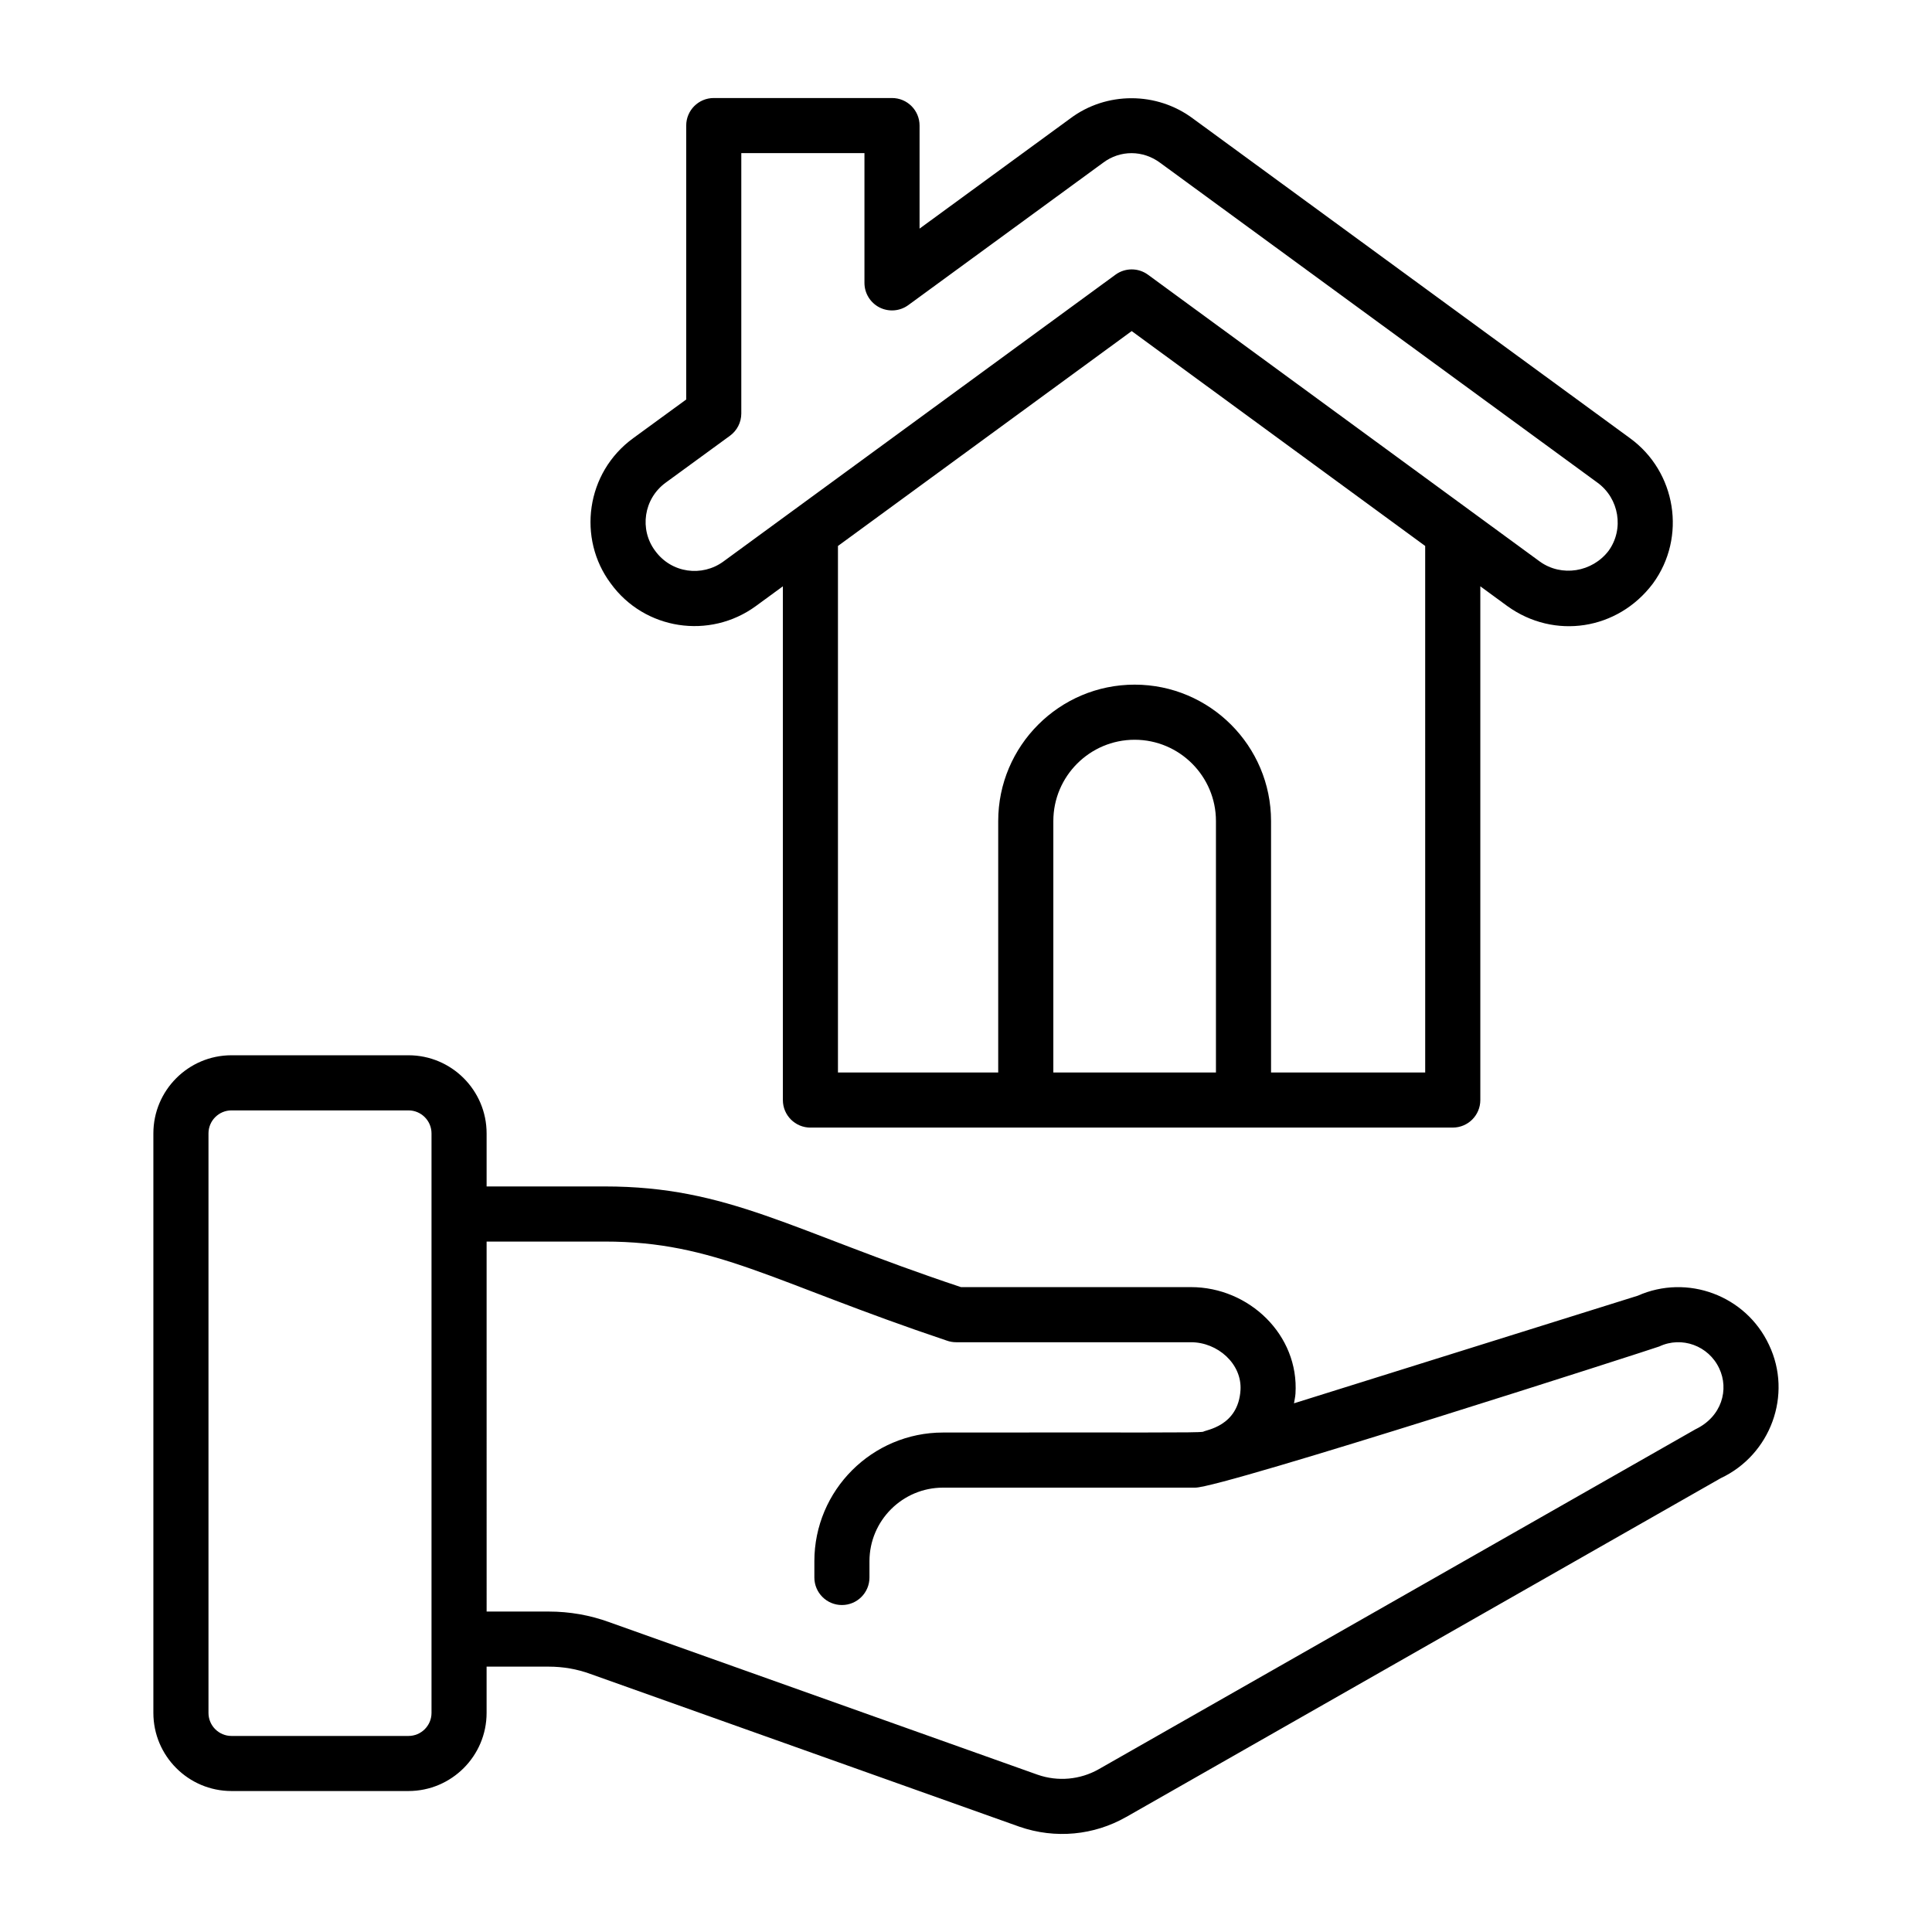 <?xml version="1.0" encoding="UTF-8"?>
<!-- Uploaded to: SVG Repo, www.svgrepo.com, Generator: SVG Repo Mixer Tools -->
<svg fill="#000000" width="800px" height="800px" version="1.1" viewBox="144 144 512 512" xmlns="http://www.w3.org/2000/svg">
 <g>
  <path d="m358.77 442.82h170.23c4.035 0 7.301-3.266 7.301-7.301v-136.14l7.172 5.25c12.445 8.957 29.223 6.356 38.496-5.898 0.027-0.027 0.051-0.062 0.078-0.102 8.98-12.285 6.168-29.621-6.109-38.527l-115.73-84.641c-9.625-7.231-23.047-7.231-32.586-0.059l-39.93 29.184v-27.309c0-4.035-3.266-7.301-7.301-7.301h-47.238c-4.035 0-7.301 3.266-7.301 7.301v72.594l-14 10.215c-12.648 9.168-14.871 26.676-6.004 38.527 8.941 12.34 26.211 14.945 38.469 5.996l7.152-5.231v136.15c0 4.031 3.266 7.297 7.301 7.297zm64.375-14.602v-66.629c0-11.879 9.668-21.547 21.547-21.547 11.879 0 21.547 9.668 21.547 21.547v66.629zm98.547 0h-40.852v-66.629c0-19.938-16.215-36.152-36.152-36.152s-36.152 16.215-36.152 36.152v66.629h-42.469v-139.53l77.844-56.949 77.777 56.945zm-185.99-135.41c-5.59 4.09-13.715 3.172-18.098-2.859-4.195-5.629-3.062-13.777 2.84-18.062l17.012-12.414c1.883-1.375 2.996-3.566 2.996-5.898v-69h32.637v34.391c0 2.754 1.547 5.262 3.992 6.512 2.469 1.242 5.398 1 7.617-0.613l51.641-37.742c4.519-3.394 10.582-3.387 15.172 0.062l115.83 84.719c5.762 4.184 7.106 12.328 2.953 18.062-4.336 5.676-12.477 7.008-18.246 2.832l-103.82-75.996c-1.285-0.941-2.797-1.41-4.312-1.41-1.512 0-3.031 0.469-4.312 1.41z"/>
  <path d="m442.44 625.53 157.57-89.793c13.223-6.207 19.102-22.117 12.793-35.34-6.125-13.09-21.648-18.848-34.781-13.02l-91.102 28.516c0.137-0.852 0.34-1.688 0.395-2.555 0.984-15.547-12.297-28.238-27.695-28.238l-60.941 0.004c-45.098-15-61.602-26.684-94.449-26.684h-31.273v-14.055c0-11.414-9.289-20.707-20.707-20.707h-46.906c-11.414 0-20.699 9.289-20.699 20.707v153.57c0 11.414 9.285 20.707 20.699 20.707h46.902c11.414 0 20.707-9.289 20.707-20.707v-12.258h16.441c3.82 0 7.523 0.641 11.039 1.926l113.68 40.48c9.551 3.332 19.852 2.281 28.324-2.559zm-190.19-21.484h-46.902c-3.359 0-6.098-2.738-6.098-6.106v-153.57c0-3.367 2.738-6.106 6.098-6.106h46.902c3.367 0 6.106 2.738 6.106 6.106v153.57c0 3.367-2.738 6.106-6.106 6.106zm37.152-32.965h-16.441l-0.004-98.055h31.273c29.371 0 44.043 10.586 90.648 26.238 0.805 0.293 1.652 0.441 2.512 0.441h62.234c7.074 0 13.562 5.746 13.121 12.707-0.613 9.605-9.176 10.5-9.906 11.02-1.82 0.316-15.816 0.137-68.918 0.203-18.805 0-34.105 15.301-34.105 34.105v4.309c0 4.035 3.266 7.301 7.301 7.301 4.035 0 7.301-3.266 7.301-7.301v-4.309c0-10.754 8.75-19.5 19.5-19.5h66.855c7.238 0 122.23-37.082 122.96-37.414 5.945-2.801 13.07-0.199 15.879 5.812 2.633 5.543 0.73 12.785-6.309 16.145l-158.1 90.062c-4.926 2.809-10.852 3.352-16.234 1.469l-113.56-40.438c-5.094-1.855-10.477-2.797-16.008-2.797z"/>
 </g>
</svg>